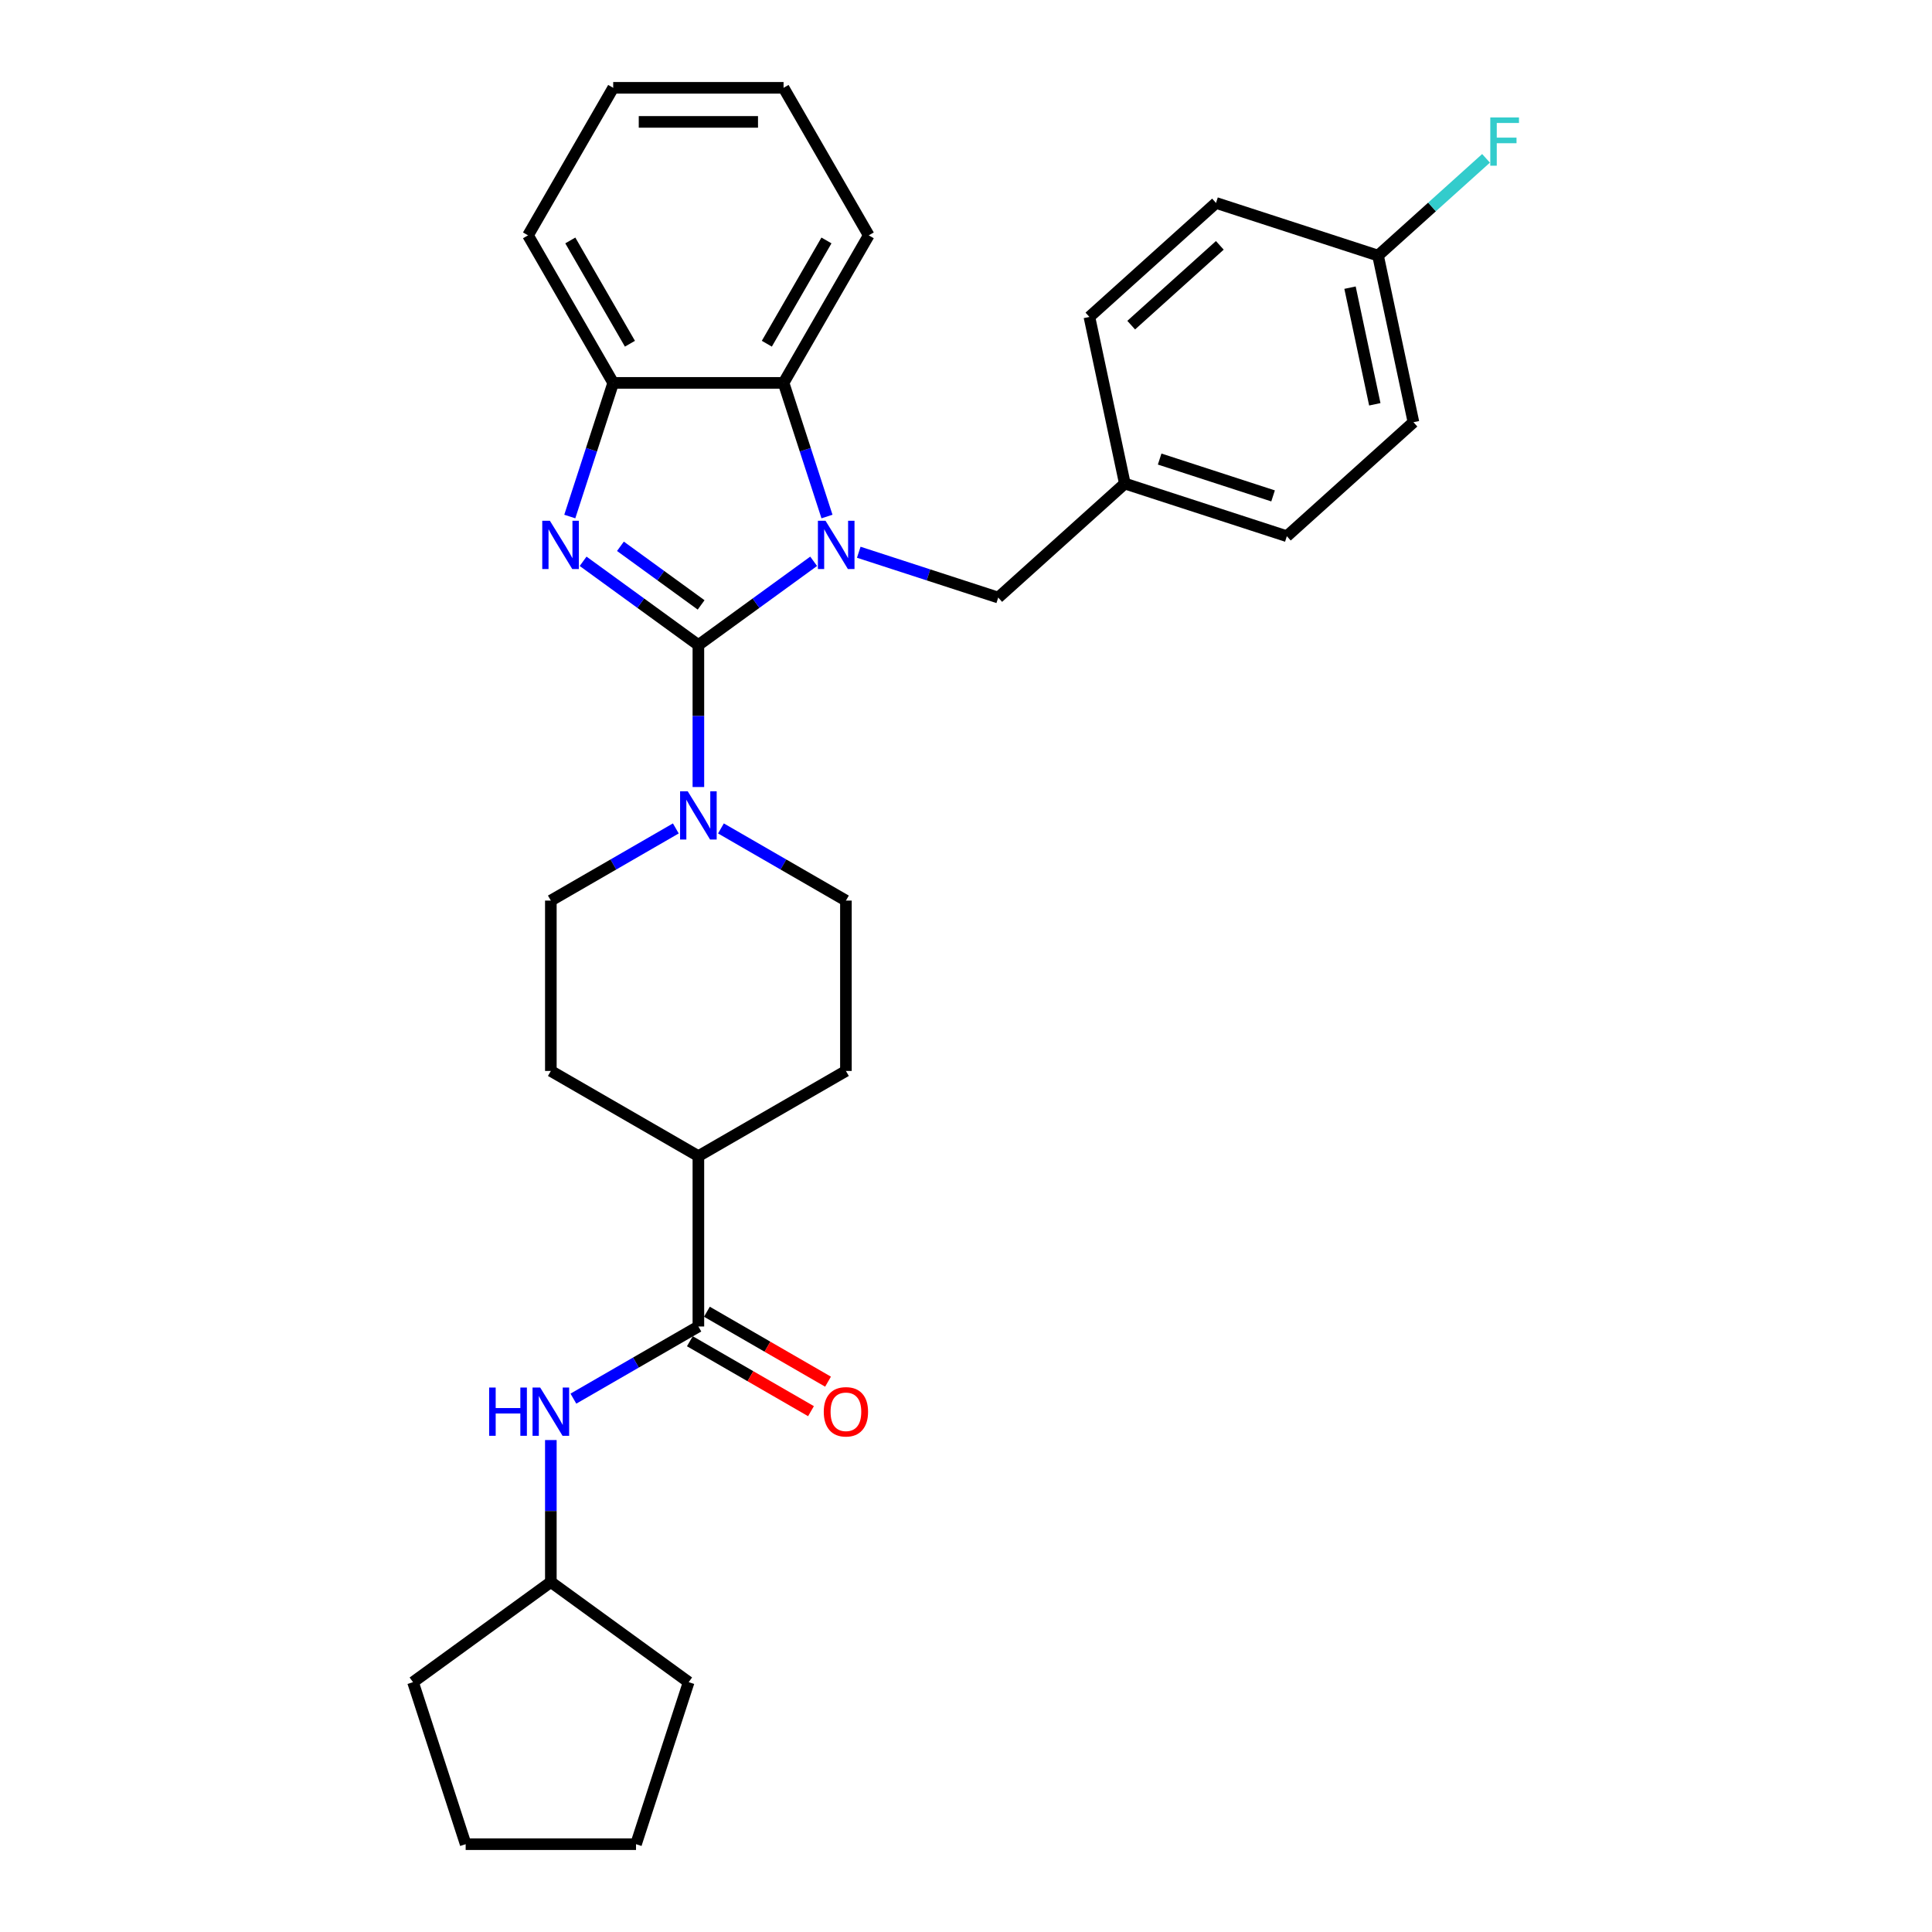 <?xml version='1.0' encoding='iso-8859-1'?>
<svg version='1.1' baseProfile='full'
              xmlns='http://www.w3.org/2000/svg'
                      xmlns:rdkit='http://www.rdkit.org/xml'
                      xmlns:xlink='http://www.w3.org/1999/xlink'
                  xml:space='preserve'
width='1000px' height='1000px' viewBox='0 0 1000 1000'>
<!-- END OF HEADER -->
<rect style='opacity:1.0;fill:#FFFFFF;stroke:none' width='1000' height='1000' x='0' y='0'> </rect>
<path class='bond-0' d='M 361.481,333.875 L 391.312,312.201' style='fill:none;fill-rule:evenodd;stroke:#000000;stroke-width:6px;stroke-linecap:butt;stroke-linejoin:miter;stroke-opacity:1' />
<path class='bond-0' d='M 391.312,312.201 L 421.144,290.528' style='fill:none;fill-rule:evenodd;stroke:#0000FF;stroke-width:6px;stroke-linecap:butt;stroke-linejoin:miter;stroke-opacity:1' />
<path class='bond-1' d='M 361.481,333.875 L 331.65,312.201' style='fill:none;fill-rule:evenodd;stroke:#000000;stroke-width:6px;stroke-linecap:butt;stroke-linejoin:miter;stroke-opacity:1' />
<path class='bond-1' d='M 331.65,312.201 L 301.818,290.528' style='fill:none;fill-rule:evenodd;stroke:#0000FF;stroke-width:6px;stroke-linecap:butt;stroke-linejoin:miter;stroke-opacity:1' />
<path class='bond-1' d='M 362.897,313.105 L 342.015,297.934' style='fill:none;fill-rule:evenodd;stroke:#000000;stroke-width:6px;stroke-linecap:butt;stroke-linejoin:miter;stroke-opacity:1' />
<path class='bond-1' d='M 342.015,297.934 L 321.134,282.762' style='fill:none;fill-rule:evenodd;stroke:#0000FF;stroke-width:6px;stroke-linecap:butt;stroke-linejoin:miter;stroke-opacity:1' />
<path class='bond-2' d='M 361.481,333.875 L 361.481,370.619' style='fill:none;fill-rule:evenodd;stroke:#000000;stroke-width:6px;stroke-linecap:butt;stroke-linejoin:miter;stroke-opacity:1' />
<path class='bond-2' d='M 361.481,370.619 L 361.481,407.363' style='fill:none;fill-rule:evenodd;stroke:#0000FF;stroke-width:6px;stroke-linecap:butt;stroke-linejoin:miter;stroke-opacity:1' />
<path class='bond-3' d='M 428.045,267.355 L 416.807,232.769' style='fill:none;fill-rule:evenodd;stroke:#0000FF;stroke-width:6px;stroke-linecap:butt;stroke-linejoin:miter;stroke-opacity:1' />
<path class='bond-3' d='M 416.807,232.769 L 405.57,198.183' style='fill:none;fill-rule:evenodd;stroke:#000000;stroke-width:6px;stroke-linecap:butt;stroke-linejoin:miter;stroke-opacity:1' />
<path class='bond-7' d='M 444.493,285.839 L 480.587,297.566' style='fill:none;fill-rule:evenodd;stroke:#0000FF;stroke-width:6px;stroke-linecap:butt;stroke-linejoin:miter;stroke-opacity:1' />
<path class='bond-7' d='M 480.587,297.566 L 516.68,309.294' style='fill:none;fill-rule:evenodd;stroke:#000000;stroke-width:6px;stroke-linecap:butt;stroke-linejoin:miter;stroke-opacity:1' />
<path class='bond-4' d='M 294.917,267.355 L 306.154,232.769' style='fill:none;fill-rule:evenodd;stroke:#0000FF;stroke-width:6px;stroke-linecap:butt;stroke-linejoin:miter;stroke-opacity:1' />
<path class='bond-4' d='M 306.154,232.769 L 317.392,198.183' style='fill:none;fill-rule:evenodd;stroke:#000000;stroke-width:6px;stroke-linecap:butt;stroke-linejoin:miter;stroke-opacity:1' />
<path class='bond-9' d='M 349.806,428.793 L 317.461,447.468' style='fill:none;fill-rule:evenodd;stroke:#0000FF;stroke-width:6px;stroke-linecap:butt;stroke-linejoin:miter;stroke-opacity:1' />
<path class='bond-9' d='M 317.461,447.468 L 285.117,466.142' style='fill:none;fill-rule:evenodd;stroke:#000000;stroke-width:6px;stroke-linecap:butt;stroke-linejoin:miter;stroke-opacity:1' />
<path class='bond-10' d='M 373.156,428.793 L 405.5,447.468' style='fill:none;fill-rule:evenodd;stroke:#0000FF;stroke-width:6px;stroke-linecap:butt;stroke-linejoin:miter;stroke-opacity:1' />
<path class='bond-10' d='M 405.5,447.468 L 437.845,466.142' style='fill:none;fill-rule:evenodd;stroke:#000000;stroke-width:6px;stroke-linecap:butt;stroke-linejoin:miter;stroke-opacity:1' />
<path class='bond-22' d='M 405.57,198.183 L 449.659,121.819' style='fill:none;fill-rule:evenodd;stroke:#000000;stroke-width:6px;stroke-linecap:butt;stroke-linejoin:miter;stroke-opacity:1' />
<path class='bond-22' d='M 396.91,177.911 L 427.773,124.456' style='fill:none;fill-rule:evenodd;stroke:#000000;stroke-width:6px;stroke-linecap:butt;stroke-linejoin:miter;stroke-opacity:1' />
<path class='bond-30' d='M 405.57,198.183 L 317.392,198.183' style='fill:none;fill-rule:evenodd;stroke:#000000;stroke-width:6px;stroke-linecap:butt;stroke-linejoin:miter;stroke-opacity:1' />
<path class='bond-23' d='M 317.392,198.183 L 273.303,121.819' style='fill:none;fill-rule:evenodd;stroke:#000000;stroke-width:6px;stroke-linecap:butt;stroke-linejoin:miter;stroke-opacity:1' />
<path class='bond-23' d='M 326.051,177.911 L 295.189,124.456' style='fill:none;fill-rule:evenodd;stroke:#000000;stroke-width:6px;stroke-linecap:butt;stroke-linejoin:miter;stroke-opacity:1' />
<path class='bond-5' d='M 361.481,686.587 L 361.481,598.409' style='fill:none;fill-rule:evenodd;stroke:#000000;stroke-width:6px;stroke-linecap:butt;stroke-linejoin:miter;stroke-opacity:1' />
<path class='bond-6' d='M 361.481,686.587 L 329.136,705.261' style='fill:none;fill-rule:evenodd;stroke:#000000;stroke-width:6px;stroke-linecap:butt;stroke-linejoin:miter;stroke-opacity:1' />
<path class='bond-6' d='M 329.136,705.261 L 296.791,723.935' style='fill:none;fill-rule:evenodd;stroke:#0000FF;stroke-width:6px;stroke-linecap:butt;stroke-linejoin:miter;stroke-opacity:1' />
<path class='bond-11' d='M 357.072,694.223 L 388.42,712.322' style='fill:none;fill-rule:evenodd;stroke:#000000;stroke-width:6px;stroke-linecap:butt;stroke-linejoin:miter;stroke-opacity:1' />
<path class='bond-11' d='M 388.42,712.322 L 419.769,730.421' style='fill:none;fill-rule:evenodd;stroke:#FF0000;stroke-width:6px;stroke-linecap:butt;stroke-linejoin:miter;stroke-opacity:1' />
<path class='bond-11' d='M 365.89,678.95 L 397.238,697.049' style='fill:none;fill-rule:evenodd;stroke:#000000;stroke-width:6px;stroke-linecap:butt;stroke-linejoin:miter;stroke-opacity:1' />
<path class='bond-11' d='M 397.238,697.049 L 428.586,715.148' style='fill:none;fill-rule:evenodd;stroke:#FF0000;stroke-width:6px;stroke-linecap:butt;stroke-linejoin:miter;stroke-opacity:1' />
<path class='bond-16' d='M 285.117,745.366 L 285.117,782.11' style='fill:none;fill-rule:evenodd;stroke:#0000FF;stroke-width:6px;stroke-linecap:butt;stroke-linejoin:miter;stroke-opacity:1' />
<path class='bond-16' d='M 285.117,782.11 L 285.117,818.854' style='fill:none;fill-rule:evenodd;stroke:#000000;stroke-width:6px;stroke-linecap:butt;stroke-linejoin:miter;stroke-opacity:1' />
<path class='bond-14' d='M 516.68,309.294 L 582.209,250.291' style='fill:none;fill-rule:evenodd;stroke:#000000;stroke-width:6px;stroke-linecap:butt;stroke-linejoin:miter;stroke-opacity:1' />
<path class='bond-8' d='M 361.481,598.409 L 437.845,554.32' style='fill:none;fill-rule:evenodd;stroke:#000000;stroke-width:6px;stroke-linecap:butt;stroke-linejoin:miter;stroke-opacity:1' />
<path class='bond-31' d='M 361.481,598.409 L 285.117,554.32' style='fill:none;fill-rule:evenodd;stroke:#000000;stroke-width:6px;stroke-linecap:butt;stroke-linejoin:miter;stroke-opacity:1' />
<path class='bond-12' d='M 285.117,466.142 L 285.117,554.32' style='fill:none;fill-rule:evenodd;stroke:#000000;stroke-width:6px;stroke-linecap:butt;stroke-linejoin:miter;stroke-opacity:1' />
<path class='bond-13' d='M 437.845,466.142 L 437.845,554.32' style='fill:none;fill-rule:evenodd;stroke:#000000;stroke-width:6px;stroke-linecap:butt;stroke-linejoin:miter;stroke-opacity:1' />
<path class='bond-18' d='M 582.209,250.291 L 563.876,164.04' style='fill:none;fill-rule:evenodd;stroke:#000000;stroke-width:6px;stroke-linecap:butt;stroke-linejoin:miter;stroke-opacity:1' />
<path class='bond-19' d='M 582.209,250.291 L 666.072,277.54' style='fill:none;fill-rule:evenodd;stroke:#000000;stroke-width:6px;stroke-linecap:butt;stroke-linejoin:miter;stroke-opacity:1' />
<path class='bond-19' d='M 600.238,237.606 L 658.942,256.68' style='fill:none;fill-rule:evenodd;stroke:#000000;stroke-width:6px;stroke-linecap:butt;stroke-linejoin:miter;stroke-opacity:1' />
<path class='bond-15' d='M 713.267,132.286 L 731.601,218.537' style='fill:none;fill-rule:evenodd;stroke:#000000;stroke-width:6px;stroke-linecap:butt;stroke-linejoin:miter;stroke-opacity:1' />
<path class='bond-15' d='M 698.767,148.891 L 711.6,209.266' style='fill:none;fill-rule:evenodd;stroke:#000000;stroke-width:6px;stroke-linecap:butt;stroke-linejoin:miter;stroke-opacity:1' />
<path class='bond-17' d='M 713.267,132.286 L 741.217,107.12' style='fill:none;fill-rule:evenodd;stroke:#000000;stroke-width:6px;stroke-linecap:butt;stroke-linejoin:miter;stroke-opacity:1' />
<path class='bond-17' d='M 741.217,107.12 L 769.167,81.954' style='fill:none;fill-rule:evenodd;stroke:#33CCCC;stroke-width:6px;stroke-linecap:butt;stroke-linejoin:miter;stroke-opacity:1' />
<path class='bond-33' d='M 713.267,132.286 L 629.405,105.038' style='fill:none;fill-rule:evenodd;stroke:#000000;stroke-width:6px;stroke-linecap:butt;stroke-linejoin:miter;stroke-opacity:1' />
<path class='bond-24' d='M 285.117,818.854 L 356.454,870.683' style='fill:none;fill-rule:evenodd;stroke:#000000;stroke-width:6px;stroke-linecap:butt;stroke-linejoin:miter;stroke-opacity:1' />
<path class='bond-25' d='M 285.117,818.854 L 213.779,870.683' style='fill:none;fill-rule:evenodd;stroke:#000000;stroke-width:6px;stroke-linecap:butt;stroke-linejoin:miter;stroke-opacity:1' />
<path class='bond-21' d='M 563.876,164.04 L 629.405,105.038' style='fill:none;fill-rule:evenodd;stroke:#000000;stroke-width:6px;stroke-linecap:butt;stroke-linejoin:miter;stroke-opacity:1' />
<path class='bond-21' d='M 585.506,168.296 L 631.376,126.994' style='fill:none;fill-rule:evenodd;stroke:#000000;stroke-width:6px;stroke-linecap:butt;stroke-linejoin:miter;stroke-opacity:1' />
<path class='bond-20' d='M 666.072,277.54 L 731.601,218.537' style='fill:none;fill-rule:evenodd;stroke:#000000;stroke-width:6px;stroke-linecap:butt;stroke-linejoin:miter;stroke-opacity:1' />
<path class='bond-26' d='M 449.659,121.819 L 405.57,45.455' style='fill:none;fill-rule:evenodd;stroke:#000000;stroke-width:6px;stroke-linecap:butt;stroke-linejoin:miter;stroke-opacity:1' />
<path class='bond-27' d='M 273.303,121.819 L 317.392,45.455' style='fill:none;fill-rule:evenodd;stroke:#000000;stroke-width:6px;stroke-linecap:butt;stroke-linejoin:miter;stroke-opacity:1' />
<path class='bond-28' d='M 356.454,870.683 L 329.205,954.545' style='fill:none;fill-rule:evenodd;stroke:#000000;stroke-width:6px;stroke-linecap:butt;stroke-linejoin:miter;stroke-opacity:1' />
<path class='bond-29' d='M 213.779,870.683 L 241.028,954.545' style='fill:none;fill-rule:evenodd;stroke:#000000;stroke-width:6px;stroke-linecap:butt;stroke-linejoin:miter;stroke-opacity:1' />
<path class='bond-32' d='M 405.57,45.455 L 317.392,45.455' style='fill:none;fill-rule:evenodd;stroke:#000000;stroke-width:6px;stroke-linecap:butt;stroke-linejoin:miter;stroke-opacity:1' />
<path class='bond-32' d='M 392.343,63.09 L 330.619,63.09' style='fill:none;fill-rule:evenodd;stroke:#000000;stroke-width:6px;stroke-linecap:butt;stroke-linejoin:miter;stroke-opacity:1' />
<path class='bond-34' d='M 329.205,954.545 L 241.028,954.545' style='fill:none;fill-rule:evenodd;stroke:#000000;stroke-width:6px;stroke-linecap:butt;stroke-linejoin:miter;stroke-opacity:1' />
<path  class='atom-1' d='M 427.298 269.559
L 435.481 282.786
Q 436.292 284.091, 437.598 286.454
Q 438.903 288.817, 438.973 288.959
L 438.973 269.559
L 442.289 269.559
L 442.289 294.531
L 438.867 294.531
L 430.085 280.07
Q 429.062 278.377, 427.968 276.437
Q 426.91 274.497, 426.593 273.898
L 426.593 294.531
L 423.348 294.531
L 423.348 269.559
L 427.298 269.559
' fill='#0000FF'/>
<path  class='atom-2' d='M 284.623 269.559
L 292.806 282.786
Q 293.618 284.091, 294.923 286.454
Q 296.228 288.817, 296.298 288.959
L 296.298 269.559
L 299.614 269.559
L 299.614 294.531
L 296.192 294.531
L 287.41 280.07
Q 286.387 278.377, 285.294 276.437
Q 284.235 274.497, 283.918 273.898
L 283.918 294.531
L 280.673 294.531
L 280.673 269.559
L 284.623 269.559
' fill='#0000FF'/>
<path  class='atom-3' d='M 355.961 409.567
L 364.144 422.794
Q 364.955 424.099, 366.26 426.462
Q 367.565 428.825, 367.636 428.966
L 367.636 409.567
L 370.951 409.567
L 370.951 434.539
L 367.53 434.539
L 358.747 420.078
Q 357.724 418.385, 356.631 416.445
Q 355.573 414.505, 355.255 413.905
L 355.255 434.539
L 352.011 434.539
L 352.011 409.567
L 355.961 409.567
' fill='#0000FF'/>
<path  class='atom-7' d='M 253.178 718.19
L 256.565 718.19
L 256.565 728.806
L 269.333 728.806
L 269.333 718.19
L 272.719 718.19
L 272.719 743.162
L 269.333 743.162
L 269.333 731.628
L 256.565 731.628
L 256.565 743.162
L 253.178 743.162
L 253.178 718.19
' fill='#0000FF'/>
<path  class='atom-7' d='M 279.597 718.19
L 287.78 731.416
Q 288.591 732.721, 289.896 735.085
Q 291.201 737.448, 291.271 737.589
L 291.271 718.19
L 294.587 718.19
L 294.587 743.162
L 291.166 743.162
L 282.383 728.7
Q 281.36 727.007, 280.267 725.068
Q 279.209 723.128, 278.891 722.528
L 278.891 743.162
L 275.646 743.162
L 275.646 718.19
L 279.597 718.19
' fill='#0000FF'/>
<path  class='atom-12' d='M 426.382 730.746
Q 426.382 724.75, 429.345 721.399
Q 432.308 718.049, 437.845 718.049
Q 443.383 718.049, 446.346 721.399
Q 449.308 724.75, 449.308 730.746
Q 449.308 736.813, 446.31 740.269
Q 443.312 743.691, 437.845 743.691
Q 432.343 743.691, 429.345 740.269
Q 426.382 736.848, 426.382 730.746
M 437.845 740.869
Q 441.654 740.869, 443.7 738.33
Q 445.781 735.755, 445.781 730.746
Q 445.781 725.844, 443.7 723.375
Q 441.654 720.87, 437.845 720.87
Q 434.036 720.87, 431.955 723.339
Q 429.909 725.808, 429.909 730.746
Q 429.909 735.79, 431.955 738.33
Q 434.036 740.869, 437.845 740.869
' fill='#FF0000'/>
<path  class='atom-18' d='M 771.372 60.798
L 786.221 60.798
L 786.221 63.655
L 774.723 63.655
L 774.723 71.238
L 784.951 71.238
L 784.951 74.13
L 774.723 74.13
L 774.723 85.77
L 771.372 85.77
L 771.372 60.798
' fill='#33CCCC'/>
</svg>
